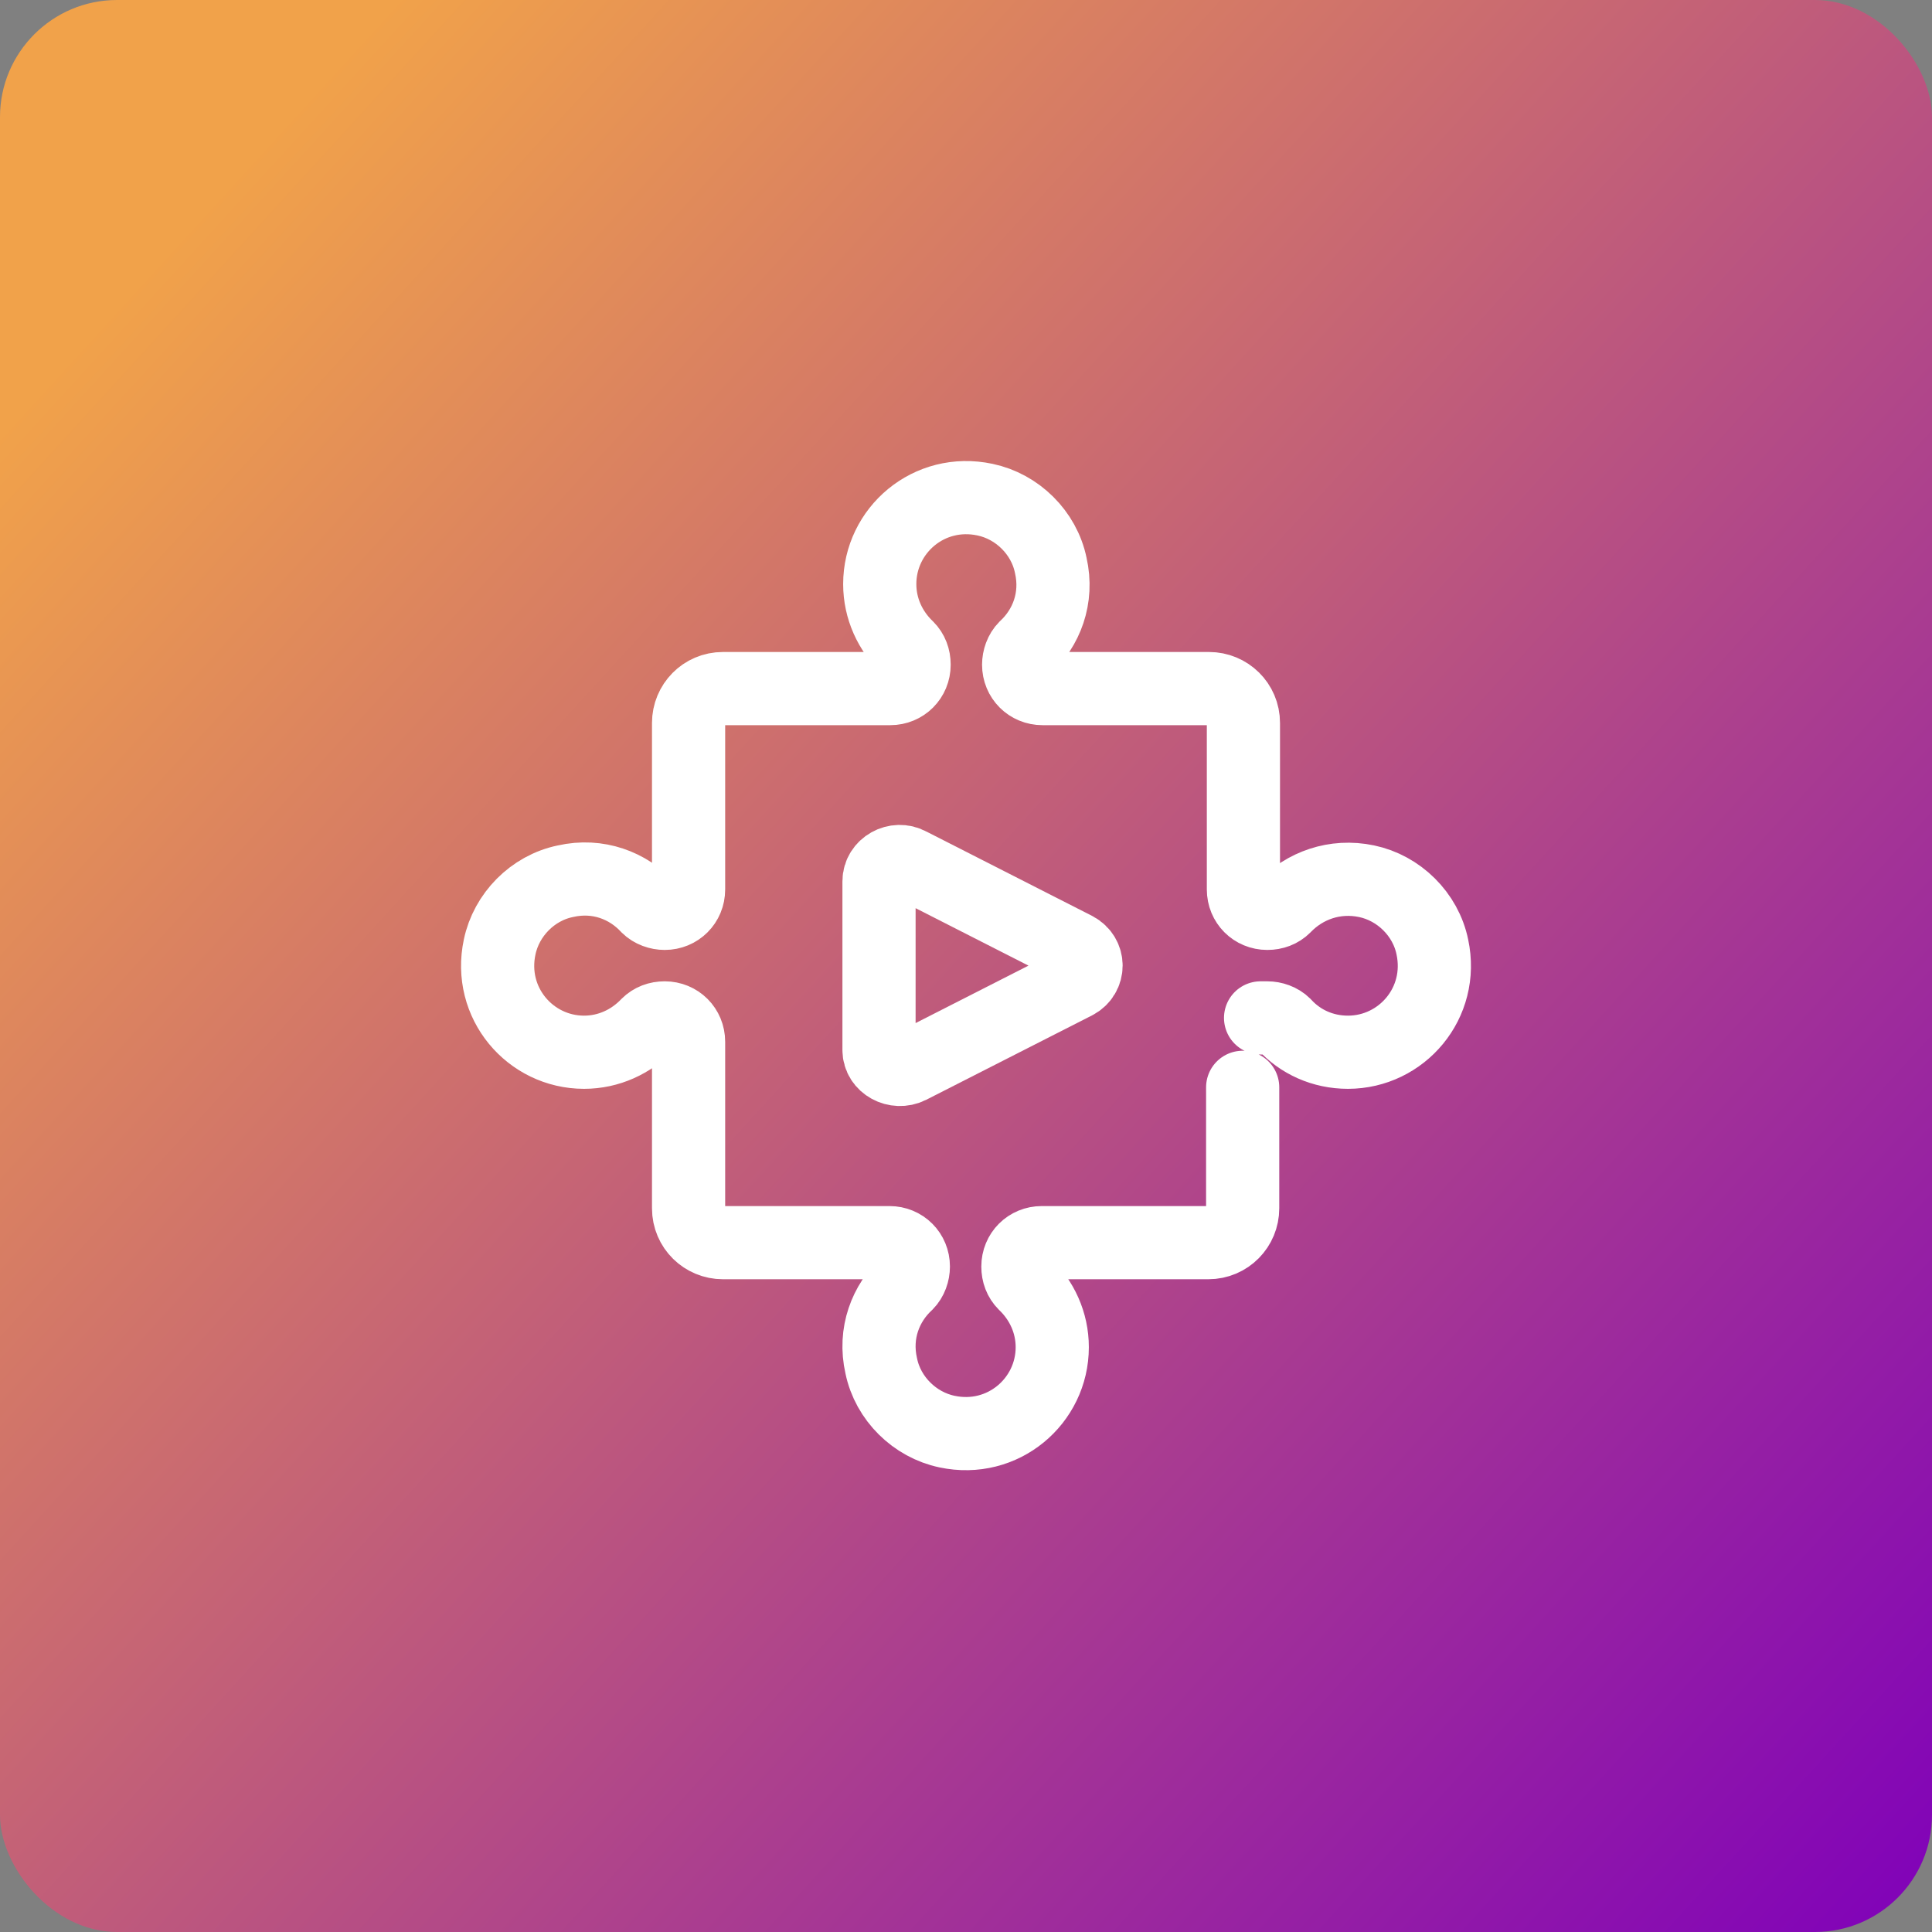 <?xml version="1.0" encoding="UTF-8"?> <svg xmlns="http://www.w3.org/2000/svg" width="132" height="132" viewBox="0 0 132 132" fill="none"><rect x="0" y="0" width="132" height="132" fill="#808080" stroke="none"/><rect width="132" height="132" rx="8" fill="url(#paint0_linear_1327_1868)"></rect><path d="M60.057 60.209V71.74C60.057 72.76 61.23 73.372 62.148 72.913L73.475 67.148C74.444 66.638 74.444 65.311 73.475 64.801L62.148 59.036C61.23 58.526 60.057 59.189 60.057 60.209Z" stroke="white" stroke-width="5" stroke-miterlimit="10" stroke-linecap="round" stroke-linejoin="round"></path><path d="M86.127 69.546H86.586C86.995 69.546 87.454 69.699 87.76 70.005C88.831 71.178 90.362 71.892 92.096 71.892C95.77 71.892 98.678 68.525 97.862 64.699C97.403 62.454 95.566 60.668 93.372 60.209C91.178 59.75 89.137 60.515 87.76 61.944C87.454 62.25 87.046 62.403 86.586 62.403C85.668 62.403 84.954 61.689 84.954 60.77V49.393C84.954 48.067 83.882 47.046 82.607 47.046H71.23C70.311 47.046 69.597 46.332 69.597 45.414C69.597 45.005 69.75 44.546 70.056 44.24C71.485 42.914 72.301 40.873 71.791 38.628C71.332 36.383 69.495 34.597 67.301 34.138C63.474 33.322 60.107 36.23 60.107 39.904C60.107 41.587 60.822 43.118 61.995 44.24C62.301 44.546 62.454 44.954 62.454 45.414C62.454 46.332 61.74 47.046 60.822 47.046H49.393C48.067 47.046 47.046 48.118 47.046 49.393V60.77C47.046 61.689 46.332 62.403 45.414 62.403C45.005 62.403 44.546 62.25 44.24 61.944C42.914 60.515 40.873 59.699 38.628 60.209C36.383 60.668 34.597 62.505 34.138 64.699C33.322 68.525 36.23 71.892 39.904 71.892C41.587 71.892 43.118 71.178 44.24 70.005C44.546 69.699 44.955 69.546 45.414 69.546C46.332 69.546 47.046 70.26 47.046 71.178V82.555C47.046 83.882 48.118 84.902 49.393 84.902H60.77C61.689 84.902 62.403 85.617 62.403 86.535C62.403 86.943 62.25 87.402 61.944 87.708C60.515 89.035 59.699 91.076 60.209 93.32C60.669 95.565 62.505 97.351 64.699 97.81C68.525 98.626 71.893 95.718 71.893 92.045C71.893 90.361 71.178 88.831 70.005 87.708C69.699 87.402 69.546 86.994 69.546 86.535C69.546 85.617 70.26 84.902 71.178 84.902H82.556C83.882 84.902 84.903 83.831 84.903 82.555V74.29" stroke="white" stroke-width="5" stroke-miterlimit="10" stroke-linecap="round" stroke-linejoin="round"></path><defs><linearGradient id="paint0_linear_1327_1868" x1="14.148" y1="13.895" x2="137.547" y2="126.563" gradientUnits="userSpaceOnUse"><stop offset="4.47534e-07" stop-color="#F1A24A"></stop><stop offset="1" stop-color="#7F00BA"></stop></linearGradient></defs></svg> 